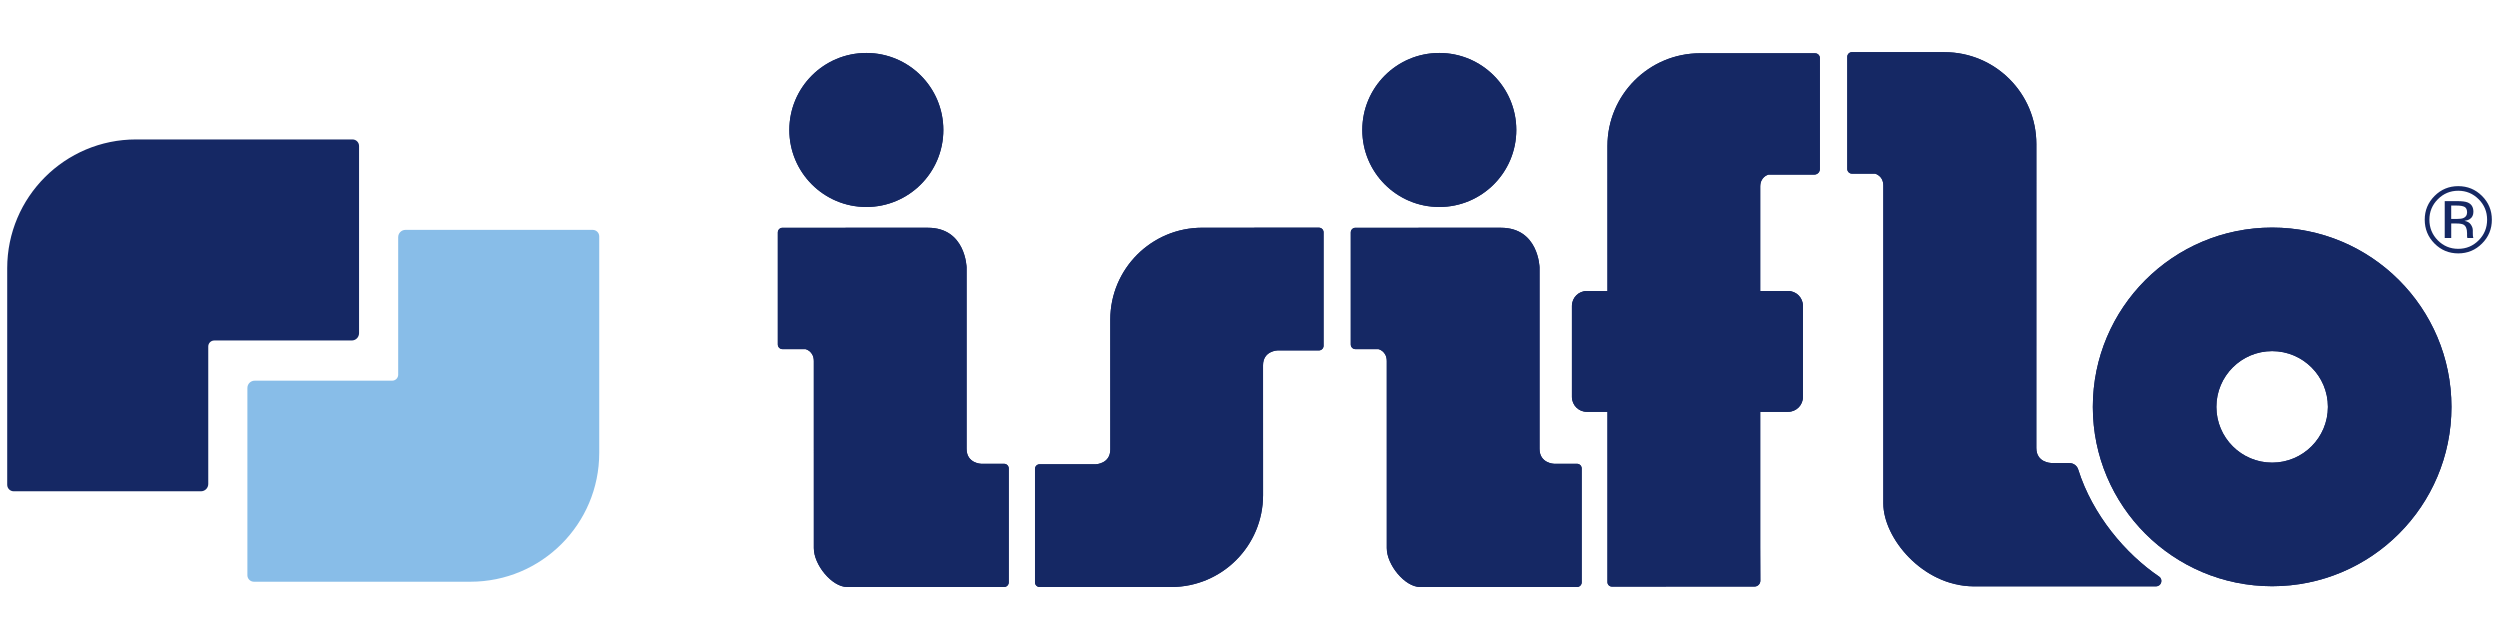 <?xml version="1.0" encoding="UTF-8"?>
<!-- Generator: Adobe Illustrator 25.2.3, SVG Export Plug-In . SVG Version: 6.00 Build 0)  -->
<svg version="1.1" id="Layer_2" xmlns="http://www.w3.org/2000/svg" xmlns:xlink="http://www.w3.org/1999/xlink" x="0px" y="0px" viewBox="0 0 1494.91 382.63" style="enable-background:new 0 0 1494.91 382.63;" xml:space="preserve">
<style type="text/css">
	.st0{fill:#152864;}
	.st1{fill:#88BDE8;}
</style>
<path class="st0" d="M467.89,136.2c-1.54,0-2.79,1.25-2.79,2.79v66.99c0,1.54,1.25,2.79,2.79,2.79h13.79c0,0,4.95,1.14,4.95,7.13  c0,4.38,0.01,74.41,0.01,111.88c0,9.94,10.76,23.16,19.88,23.24l93.89-0.01c1.54,0,2.79-1.25,2.79-2.79v-68.1  c0-1.54-1.25-2.79-2.79-2.79H586.7c0,0-8.71-0.22-8.71-8.93c0-8.71,0-108.48,0-108.48s-0.52-23.73-23.1-23.73  C532.31,136.2,467.89,136.2,467.89,136.2z"/>
<path class="st0" d="M564.09,77.72c0,25.43-20.62,46.05-46.05,46.05c-25.43,0-46.05-20.62-46.05-46.05  c0-25.44,20.62-46.05,46.05-46.05C543.47,31.66,564.09,52.28,564.09,77.72z"/>
<path class="st0" d="M810.49,136.2c-1.54,0-2.79,1.25-2.79,2.79v66.99c0,1.54,1.25,2.79,2.79,2.79h13.79c0,0,4.95,1.14,4.95,7.13  c0,4.38,0.01,74.41,0.01,111.88c0,9.94,10.76,23.16,19.88,23.24l93.89-0.01c1.54,0,2.79-1.25,2.79-2.79v-68.1  c0-1.54-1.25-2.79-2.79-2.79h-13.71c0,0-8.71-0.22-8.71-8.93c0-8.71,0-108.48,0-108.48s-0.52-23.73-23.1-23.73  C874.92,136.2,810.49,136.2,810.49,136.2z"/>
<path class="st0" d="M906.7,77.72c0,25.43-20.62,46.05-46.05,46.05c-25.43,0-46.05-20.62-46.05-46.05  c0-25.44,20.62-46.05,46.05-46.05C886.08,31.66,906.7,52.28,906.7,77.72z"/>
<path class="st0" d="M788.68,136.14l-69.83,0.03c-30.35,0.01-54.95,24.63-54.94,54.98c0.01,34.32,0.02,72.87,0.02,77.57  c0,8.67-8.68,8.89-8.68,8.89h-33.59c-1.53,0-2.77,1.24-2.77,2.77v67.85c0,1.53,1.24,2.77,2.77,2.77l78.64,0.01  c30.37,0,54.98-24.61,54.97-54.98c-0.01-34.34-0.02-72.91-0.02-77.61c0-8.67,8.68-8.89,8.68-8.89h24.75c1.53,0,2.77-1.24,2.77-2.77  v-67.85C791.45,137.38,790.21,136.14,788.68,136.14z"/>
<path class="st0" d="M1107.4,31.18c-1.54,0-2.79,1.25-2.79,2.79v67.08c0,1.54,1.25,2.79,2.79,2.79h13.81c0,0,4.95,1.14,4.95,7.14  c0,4.7,0,134.06,0,190.06c-0.02,20.57,23.34,49.23,53.68,49.57l109.38-0.01c3.16,0,4.42-4.08,1.81-5.85  c-20.05-13.61-39.8-36.88-48.34-64.02c-0.71-2.25-2.78-3.8-5.14-3.81l-11.17-0.08c0,0-8.72-0.22-8.72-8.94  c0-5.66,0.01-113.63,0.02-181.77c0-30.34-24.59-54.93-54.93-54.94C1135.11,31.19,1107.4,31.18,1107.4,31.18z"/>
<path class="st0" d="M1358.66,136.08c-59.22,0-107.23,48.01-107.23,107.23c0,59.22,48.01,107.23,107.23,107.23  c59.22,0,107.23-48.01,107.23-107.23C1465.89,184.08,1417.89,136.08,1358.66,136.08z M1358.66,276.64  c-18.41,0-33.34-14.93-33.34-33.34s14.92-33.34,33.34-33.34c18.41,0,33.34,14.93,33.34,33.34S1377.08,276.64,1358.66,276.64z"/>
<path class="st0" d="M1085.4,31.87l-68.75-0.02c-30.63-0.01-55.46,24.82-55.46,55.45c0,25.83,0,57.29,0.01,86.69h-12.32  c-4.93,0-8.93,4-8.93,8.93v54.42c0,4.93,4,8.93,8.93,8.93h12.32c0,12.34,0,20.44,0,21.95c0,8.71,0.01,8.83,0.01,8.83  s0.03,57.84-0.01,71.05c0,1.47,1.19,2.66,2.66,2.66l85.28-0.03c1.93,0,3.49-1.57,3.49-3.5l-0.07-20.52c0,0,0-37.07,0-80.44h16.62  c4.93,0,8.93-4,8.93-8.93v-54.42c0-4.93-4-8.93-8.93-8.93h-16.62c0-33.8,0-60.37,0-62.45c0-5.6,4.31-6.96,4.88-7.12  c0.04-0.01,0.08-0.02,0.13-0.02h27.35c1.82,0,3.29-1.47,3.29-3.29V34.65C1088.19,33.11,1086.94,31.87,1085.4,31.87z"/>
<path class="st0" d="M467.89,136.2c-1.54,0-2.79,1.25-2.79,2.79v66.99c0,1.54,1.25,2.79,2.79,2.79h13.79c0,0,4.95,1.14,4.95,7.13  c0,4.38,0.01,74.41,0.01,111.88c0,9.94,10.76,23.16,19.88,23.24l93.89-0.01c1.54,0,2.79-1.25,2.79-2.79v-68.1  c0-1.54-1.25-2.79-2.79-2.79H586.7c0,0-8.71-0.22-8.71-8.93c0-8.71,0-108.48,0-108.48s-0.52-23.73-23.1-23.73  C532.31,136.2,467.89,136.2,467.89,136.2z"/>
<path class="st0" d="M564.09,77.72c0,25.43-20.62,46.05-46.05,46.05c-25.43,0-46.05-20.62-46.05-46.05  c0-25.44,20.62-46.05,46.05-46.05C543.47,31.66,564.09,52.28,564.09,77.72z"/>
<path class="st0" d="M810.49,136.2c-1.54,0-2.79,1.25-2.79,2.79v66.99c0,1.54,1.25,2.79,2.79,2.79h13.79c0,0,4.95,1.14,4.95,7.13  c0,4.38,0.01,74.41,0.01,111.88c0,9.94,10.76,23.16,19.88,23.24l93.89-0.01c1.54,0,2.79-1.25,2.79-2.79v-68.1  c0-1.54-1.25-2.79-2.79-2.79h-13.71c0,0-8.71-0.22-8.71-8.93c0-8.71,0-108.48,0-108.48s-0.52-23.73-23.1-23.73  C874.92,136.2,810.49,136.2,810.49,136.2z"/>
<path class="st0" d="M906.7,77.72c0,25.43-20.62,46.05-46.05,46.05c-25.43,0-46.05-20.62-46.05-46.05  c0-25.44,20.62-46.05,46.05-46.05C886.08,31.66,906.7,52.28,906.7,77.72z"/>
<path class="st0" d="M788.68,136.14l-69.83,0.03c-30.35,0.01-54.95,24.63-54.94,54.98c0.01,34.32,0.02,72.87,0.02,77.57  c0,8.67-8.68,8.89-8.68,8.89h-33.59c-1.53,0-2.77,1.24-2.77,2.77v67.85c0,1.53,1.24,2.77,2.77,2.77l78.64,0.01  c30.37,0,54.98-24.61,54.97-54.98c-0.01-34.34-0.02-72.91-0.02-77.61c0-8.67,8.68-8.89,8.68-8.89h24.75c1.53,0,2.77-1.24,2.77-2.77  v-67.85C791.45,137.38,790.21,136.14,788.68,136.14z"/>
<path class="st0" d="M1107.4,31.18c-1.54,0-2.79,1.25-2.79,2.79v67.08c0,1.54,1.25,2.79,2.79,2.79h13.81c0,0,4.95,1.14,4.95,7.14  c0,4.7,0,134.06,0,190.06c-0.02,20.57,23.34,49.23,53.68,49.57l109.38-0.01c3.16,0,4.42-4.08,1.81-5.85  c-20.05-13.61-39.8-36.88-48.34-64.02c-0.71-2.25-2.78-3.8-5.14-3.81l-11.17-0.08c0,0-8.72-0.22-8.72-8.94  c0-5.66,0.01-113.63,0.02-181.77c0-30.34-24.59-54.93-54.93-54.94C1135.11,31.19,1107.4,31.18,1107.4,31.18z"/>
<path class="st0" d="M1358.66,136.08c-59.22,0-107.23,48.01-107.23,107.23c0,59.22,48.01,107.23,107.23,107.23  c59.22,0,107.23-48.01,107.23-107.23C1465.89,184.08,1417.89,136.08,1358.66,136.08z M1358.66,276.64  c-18.41,0-33.34-14.93-33.34-33.34s14.92-33.34,33.34-33.34c18.41,0,33.34,14.93,33.34,33.34S1377.08,276.64,1358.66,276.64z"/>
<path class="st0" d="M1085.4,31.87l-68.75-0.02c-30.63-0.01-55.46,24.82-55.46,55.45c0,25.83,0,57.29,0.01,86.69h-12.32  c-4.93,0-8.93,4-8.93,8.93v54.42c0,4.93,4,8.93,8.93,8.93h12.32c0,12.34,0,20.44,0,21.95c0,8.71,0.01,8.83,0.01,8.83  s0.03,57.84-0.01,71.05c0,1.47,1.19,2.66,2.66,2.66l85.28-0.03c1.93,0,3.49-1.57,3.49-3.5l-0.07-20.52c0,0,0-37.07,0-80.44h16.62  c4.93,0,8.93-4,8.93-8.93v-54.42c0-4.93-4-8.93-8.93-8.93h-16.62c0-33.8,0-60.37,0-62.45c0-5.6,4.31-6.96,4.88-7.12  c0.04-0.01,0.08-0.02,0.13-0.02h27.35c1.82,0,3.29-1.47,3.29-3.29V34.65C1088.19,33.11,1086.94,31.87,1085.4,31.87z"/>
<g>
	<path class="st0" d="M1484.17,145.61c-3.92,3.94-8.67,5.91-14.23,5.91c-5.57,0-10.3-1.97-14.21-5.91   c-3.89-3.92-5.83-8.68-5.83-14.26c0-5.53,1.96-10.25,5.88-14.18c3.9-3.9,8.62-5.86,14.15-5.86c5.56,0,10.31,1.95,14.23,5.86   c3.92,3.9,5.88,8.63,5.88,14.18C1490.06,136.92,1488.1,141.67,1484.17,145.61z M1457.73,119.15c-3.36,3.38-5.04,7.45-5.04,12.23   c0,4.82,1.67,8.92,5.01,12.32c3.36,3.39,7.44,5.09,12.23,5.09s8.88-1.7,12.23-5.09c3.36-3.39,5.04-7.5,5.04-12.32   c0-4.78-1.68-8.86-5.04-12.23c-3.38-3.39-7.45-5.09-12.23-5.09C1465.18,114.06,1461.11,115.75,1457.73,119.15z M1469.56,120.27   c2.74,0,4.74,0.27,6.02,0.79c2.28,0.95,3.42,2.81,3.42,5.59c0,1.97-0.72,3.42-2.15,4.36c-0.76,0.49-1.83,0.85-3.19,1.07   c1.73,0.27,2.99,0.99,3.79,2.16c0.8,1.17,1.2,2.31,1.2,3.42v1.61c0,0.51,0.02,1.06,0.05,1.64c0.04,0.58,0.1,0.97,0.19,1.15   l0.14,0.27h-3.64c-0.02-0.07-0.04-0.15-0.05-0.22c-0.02-0.07-0.04-0.16-0.05-0.25l-0.08-0.71v-1.75c0-2.55-0.69-4.23-2.08-5.05   c-0.82-0.47-2.26-0.71-4.32-0.71h-3.07v8.68h-3.89v-22.06H1469.56z M1473.76,123.74c-0.98-0.55-2.55-0.82-4.71-0.82h-3.32v7.99   h3.51c1.65,0,2.88-0.16,3.71-0.49c1.52-0.6,2.28-1.75,2.28-3.45C1475.22,125.37,1474.73,124.29,1473.76,123.74z"/>
</g>
<g>
	<path class="st1" d="M152.28,227.63h82.24c1.98,0,3.58-1.6,3.58-3.58v-82.24c0-2.4,1.95-4.35,4.35-4.35h111.98   c2.15,0,3.89,1.74,3.89,3.9v129.46c0,42.54-34.49,77.03-77.03,77.03H151.83c-2.15,0-3.9-1.74-3.9-3.89V231.98   C147.93,229.58,149.88,227.63,152.28,227.63z"/>
	<path class="st0" d="M210.35,203.6h-82.24c-1.98,0-3.58,1.6-3.58,3.58v82.24c0,2.4-1.95,4.35-4.35,4.35H8.2   c-2.15,0-3.89-1.74-3.89-3.89V160.41c0-42.54,34.49-77.03,77.03-77.03H210.8c2.15,0,3.9,1.74,3.9,3.89v111.98   C214.7,201.65,212.75,203.6,210.35,203.6z"/>
</g>
</svg>